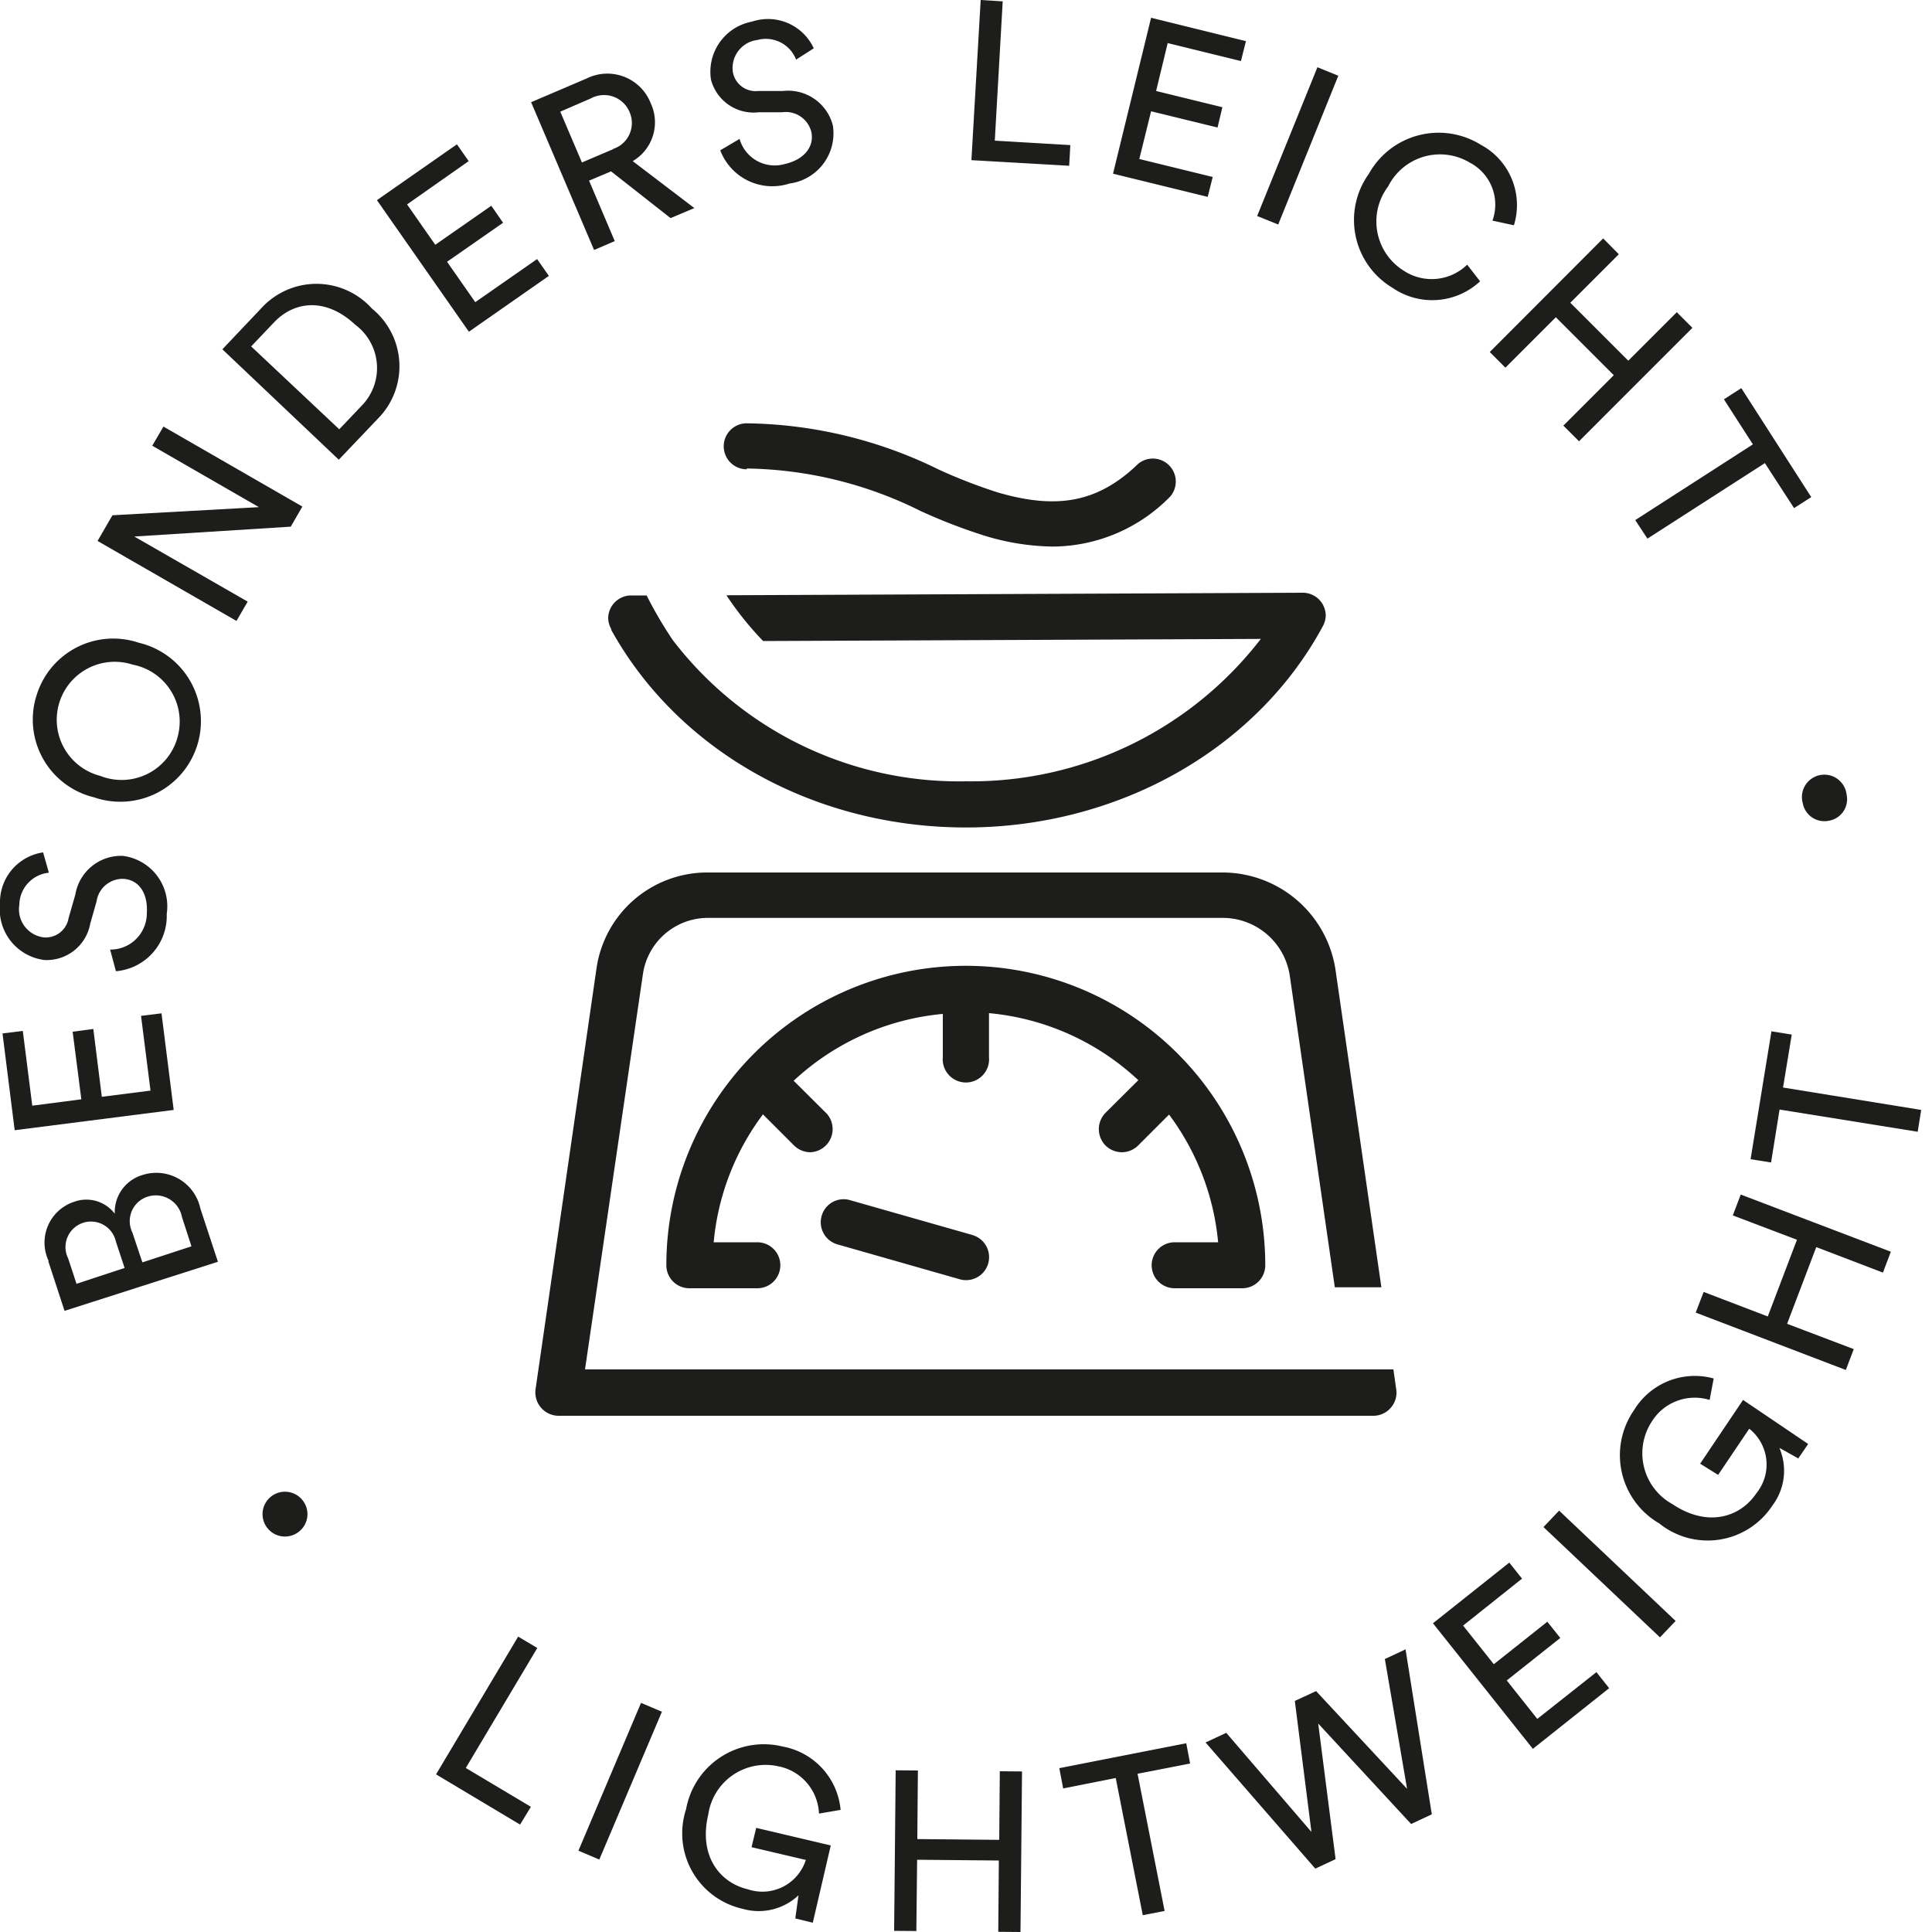 <svg xmlns="http://www.w3.org/2000/svg" viewBox="0 0 100 100"><defs><clipPath id="a"><path fill="none" d="M0 0h99.44v100H0z"/></clipPath></defs><path d="M38.65 24.25a20.75 20.75 0 0 1 9 2.2A28.79 28.79 0 0 0 51 27.74a12.6 12.6 0 0 0 3.47.55 8.55 8.55 0 0 0 6.11-2.6A1.19 1.19 0 0 0 58.92 24c-2.07 2-4.18 2.39-7.27 1.49a27.13 27.13 0 0 1-3.07-1.19 23.12 23.12 0 0 0-9.93-2.39 1.19 1.19 0 1 0 0 2.38zm33.47 46.63H30.28l3-20.48a3.4 3.4 0 0 1 3.34-2.89H63.3a3.51 3.51 0 0 1 3.46 3l2.33 16.12h2.41l-2.38-16.47a5.92 5.92 0 0 0-5.82-5H36.58a5.79 5.79 0 0 0-5.7 4.93l-3.16 21.82a1.21 1.21 0 0 0 1.18 1.37h42.19a1.18 1.18 0 0 0 .9-.42 1.17 1.17 0 0 0 .27-1l-.14-1zM31.63 32.59c3.5 6.32 10.54 10.24 18.37 10.24s15-4 18.46-10.4a1.22 1.22 0 0 0 .16-.57 1.19 1.19 0 0 0-1.19-1.18l-29.83.13a16.45 16.45 0 0 0 1.9 2.37l25.76-.11A18.92 18.92 0 0 1 50 40.44a18.65 18.65 0 0 1-15.17-7.3 21 21 0 0 1-1.36-2.32h-.79a1.19 1.19 0 0 0-1.2 1.18 1.18 1.18 0 0 0 .16.56zm18.69 31.33L44 62.12a1.18 1.18 0 0 0-1.47.81 1.19 1.19 0 0 0 .82 1.48l6.31 1.8a1.13 1.13 0 0 0 .32.05 1.19 1.19 0 0 0 .33-2.34zm9.29 1.57a1.19 1.19 0 0 0 1.19 1.19h3.5a1.19 1.19 0 0 0 1.19-1.19 15.5 15.5 0 1 0-31 0 1.19 1.19 0 0 0 1.19 1.19h3.52a1.19 1.19 0 0 0 0-2.38h-2.26a13 13 0 0 1 2.55-6.62l1.61 1.61a1.22 1.22 0 0 0 .85.35 1.2 1.2 0 0 0 .84-2l-1.71-1.7a13.08 13.08 0 0 1 7.72-3.46v2.24a1.2 1.2 0 1 0 2.39 0v-2.28a13.06 13.06 0 0 1 7.73 3.47l-1.7 1.69a1.21 1.21 0 0 0 0 1.69 1.22 1.22 0 0 0 .85.35 1.2 1.2 0 0 0 .84-.35l1.6-1.6a13.06 13.06 0 0 1 2.54 6.61H60.8a1.19 1.19 0 0 0-1.19 1.19zM15.65 77.64a1.15 1.15 0 0 1-.18 1.64 1.16 1.16 0 1 1 .18-1.64zm77.66-36.07a1.16 1.16 0 1 1 2.27-.44 1.13 1.13 0 0 1-.91 1.35 1.14 1.14 0 0 1-1.36-.91zM9.42 63a1.38 1.38 0 0 0-1.75-1.07 1.33 1.33 0 0 0-.82 1.86l.52 1.55 2.54-.83L9.42 63zM6 64.27a1.32 1.32 0 1 0-2.47.87l.43 1.31 2.49-.82L6 64.27zm-3.48 1a2.22 2.22 0 0 1 1.33-3.07 1.85 1.85 0 0 1 2.09.62 2 2 0 0 1 1.43-2 2.33 2.33 0 0 1 3 1.73l.91 2.76-7.94 2.54-.84-2.57z" fill="#1d1d1b"/><g clip-path="url(#a)"><path d="M8.99 57.45.76 58.5l-.63-5.01 1.05-.13.49 3.87 2.54-.33-.45-3.5 1.07-.14.44 3.51 2.52-.32-.49-3.87 1.06-.13.63 5zM2.54 45.17A1.7 1.7 0 0 0 1 46.84a1.46 1.46 0 0 0 1.28 1.68 1.2 1.2 0 0 0 1.27-1l.35-1.22a2.4 2.4 0 0 1 2.46-2 2.63 2.63 0 0 1 2.27 3A2.87 2.87 0 0 1 6 50.27l-.3-1.12a1.88 1.88 0 0 0 1.9-1.87c.07-1.15-.49-1.75-1.21-1.79A1.36 1.36 0 0 0 5 46.65l-.33 1.16a2.29 2.29 0 0 1-2.37 1.88A2.64 2.64 0 0 1 0 46.8a2.61 2.61 0 0 1 2.23-2.68l.3 1.05z" fill="#1d1d1b"/></g><path d="M9.18 38.19a3 3 0 0 0-2.32-3.79 3 3 0 1 0-1.67 5.76 3 3 0 0 0 4-2zm-7.31-2.12a4.15 4.15 0 0 1 5.32-2.8 4.17 4.17 0 1 1-2.32 8 4.14 4.14 0 0 1-3-5.21zm13.18-8.81-8.1.51 5.87 3.37-.58 1L5.05 28l.77-1.33 7.58-.42-5.52-3.18.58-.99 7.19 4.14-.6 1.04zM18.72 21a2.79 2.79 0 0 0-.33-4.19c-1.53-1.43-3.16-1.23-4.21-.12L13 17.93l4.56 4.29L18.72 21zm-1.21 2.77-6-5.69 2-2.11a3.86 3.86 0 0 1 5.74 0 3.85 3.85 0 0 1 .29 5.72l-2 2.1zm6.76-6.6-4.76-6.81 4.14-2.89.61.87-3.19 2.24 1.46 2.09 2.9-2.02.61.88-2.9 2.02 1.46 2.09 3.2-2.23.61.87-4.14 2.89zm7.43-9.45a1.41 1.41 0 0 0 .89-1.91 1.43 1.43 0 0 0-2-.72L29 5.78l1.12 2.63 1.62-.69zm-.07 1.15-1.14.48 1.33 3.13-1.07.46-3.26-7.65 2.88-1.23a2.41 2.41 0 0 1 3.31 1.28 2.33 2.33 0 0 1-.93 3l3.19 2.43-1.23.52-3.08-2.42zm9.57-5.8a1.68 1.68 0 0 0-2-1 1.46 1.46 0 0 0-1.26 1.7 1.2 1.2 0 0 0 1.31.94h1.27a2.39 2.39 0 0 1 2.59 1.79 2.62 2.62 0 0 1-2.25 3 2.88 2.88 0 0 1-3.58-1.72l1-.59a1.89 1.89 0 0 0 2.34 1.3c1.12-.26 1.53-1 1.37-1.68a1.36 1.36 0 0 0-1.5-1h-1.21a2.28 2.28 0 0 1-2.48-1.69 2.64 2.64 0 0 1 2.12-3 2.61 2.61 0 0 1 3.2 1.38l-.92.59zm9.08 5.22L50.76 0l1.14.07-.41 7.21 3.91.23-.06 1.07-5.06-.29zm7.33.7L59.58.92l4.91 1.21-.26 1.03-3.79-.93-.6 2.48 3.43.84-.25 1.05-3.44-.84-.61 2.47 3.8.93-.26 1.03-4.9-1.2zm7.46 2.19 3.12-7.7 1.08.44-3.11 7.7-1.09-.44zM70.85 9a4.13 4.13 0 0 1 5.79-1.51 3.54 3.54 0 0 1 1.72 4.17l-1.11-.24a2.45 2.45 0 0 0-1.17-3 3 3 0 0 0-4.23 1.23 3 3 0 0 0 .79 4.35 2.63 2.63 0 0 0 3.3-.3l.67.86a3.63 3.63 0 0 1-4.53.34A4.09 4.09 0 0 1 70.85 9zm10.07 13.03 2.61-2.61-3-3-2.61 2.61-.81-.81 5.87-5.88.81.82-2.51 2.51 3 3 2.51-2.51.81.81-5.87 5.87-.81-.81zm10.43 1.94-6.08 3.91-.63-.96L90.73 23l-1.5-2.33.9-.58 3.62 5.64-.89.57-1.51-2.33zM22.57 91.84l4.25-7.13.99.59-3.7 6.21 3.37 2.01-.56.92-4.35-2.6zm7.37 3.95 3.24-7.65 1.08.46-3.24 7.65-1.08-.46zm11.23 3.47.16-1.16a3 3 0 0 1-2.89.7 4 4 0 0 1-2.93-5.15 4.09 4.09 0 0 1 5-3.25 3.67 3.67 0 0 1 3 3.28l-1.12.19a2.6 2.6 0 0 0-2.12-2.45 3 3 0 0 0-3.61 2.5c-.51 2.15.6 3.53 2.05 3.87a2.36 2.36 0 0 0 3-1.52l-2.81-.66.24-1 3.86.91-.93 4-.9-.22zm10.5.73.03-3.69-4.23-.04-.04 3.69-1.15-.01.08-8.31 1.15.01-.03 3.55 4.24.04.03-3.55 1.15.01-.08 8.31-1.15-.01zm7.21-8.18 1.4 7.1-1.13.22-1.4-7.1-2.72.54-.2-1.05 6.57-1.29.2 1.05-2.72.53zm12.8-5.94 1.07-.5 1.36 8.54-1.07.5-4.81-5.2.9 7.02-1.05.49-5.68-6.53 1.07-.5 4.41 5.13-.86-6.78 1.1-.51 4.71 5.06-1.15-6.72zm7.66 4.65-5.17-6.5 3.95-3.14.66.83-3.05 2.43 1.59 2 2.77-2.2.67.84-2.77 2.2 1.58 1.99 3.06-2.42.66.83-3.95 3.14zm6.58-5.77-6.03-5.71.81-.85 6.03 5.71-.81.85zm7.18-9.25-1-.56a3 3 0 0 1-.37 3 4 4 0 0 1-5.85.91A4.08 4.08 0 0 1 84.57 73a3.68 3.68 0 0 1 4.13-1.65l-.21 1.11a2.62 2.62 0 0 0-3 1.13 3 3 0 0 0 1.07 4.26c1.83 1.23 3.52.68 4.35-.56a2.36 2.36 0 0 0-.37-3.34l-1.61 2.39-.93-.58 2.22-3.3 3.37 2.28-.52.76zm4.36-9.63-3.45-1.32-1.51 3.97 3.45 1.31-.41 1.08-7.77-2.97.41-1.07 3.32 1.27 1.51-3.97-3.32-1.26.41-1.08 7.77 2.96-.41 1.08zm-5.17-9.58 7.15 1.16-.18 1.13-7.15-1.15-.44 2.74-1.06-.17 1.08-6.62 1.05.17-.45 2.74z" fill="#1d1d1b"/></svg>